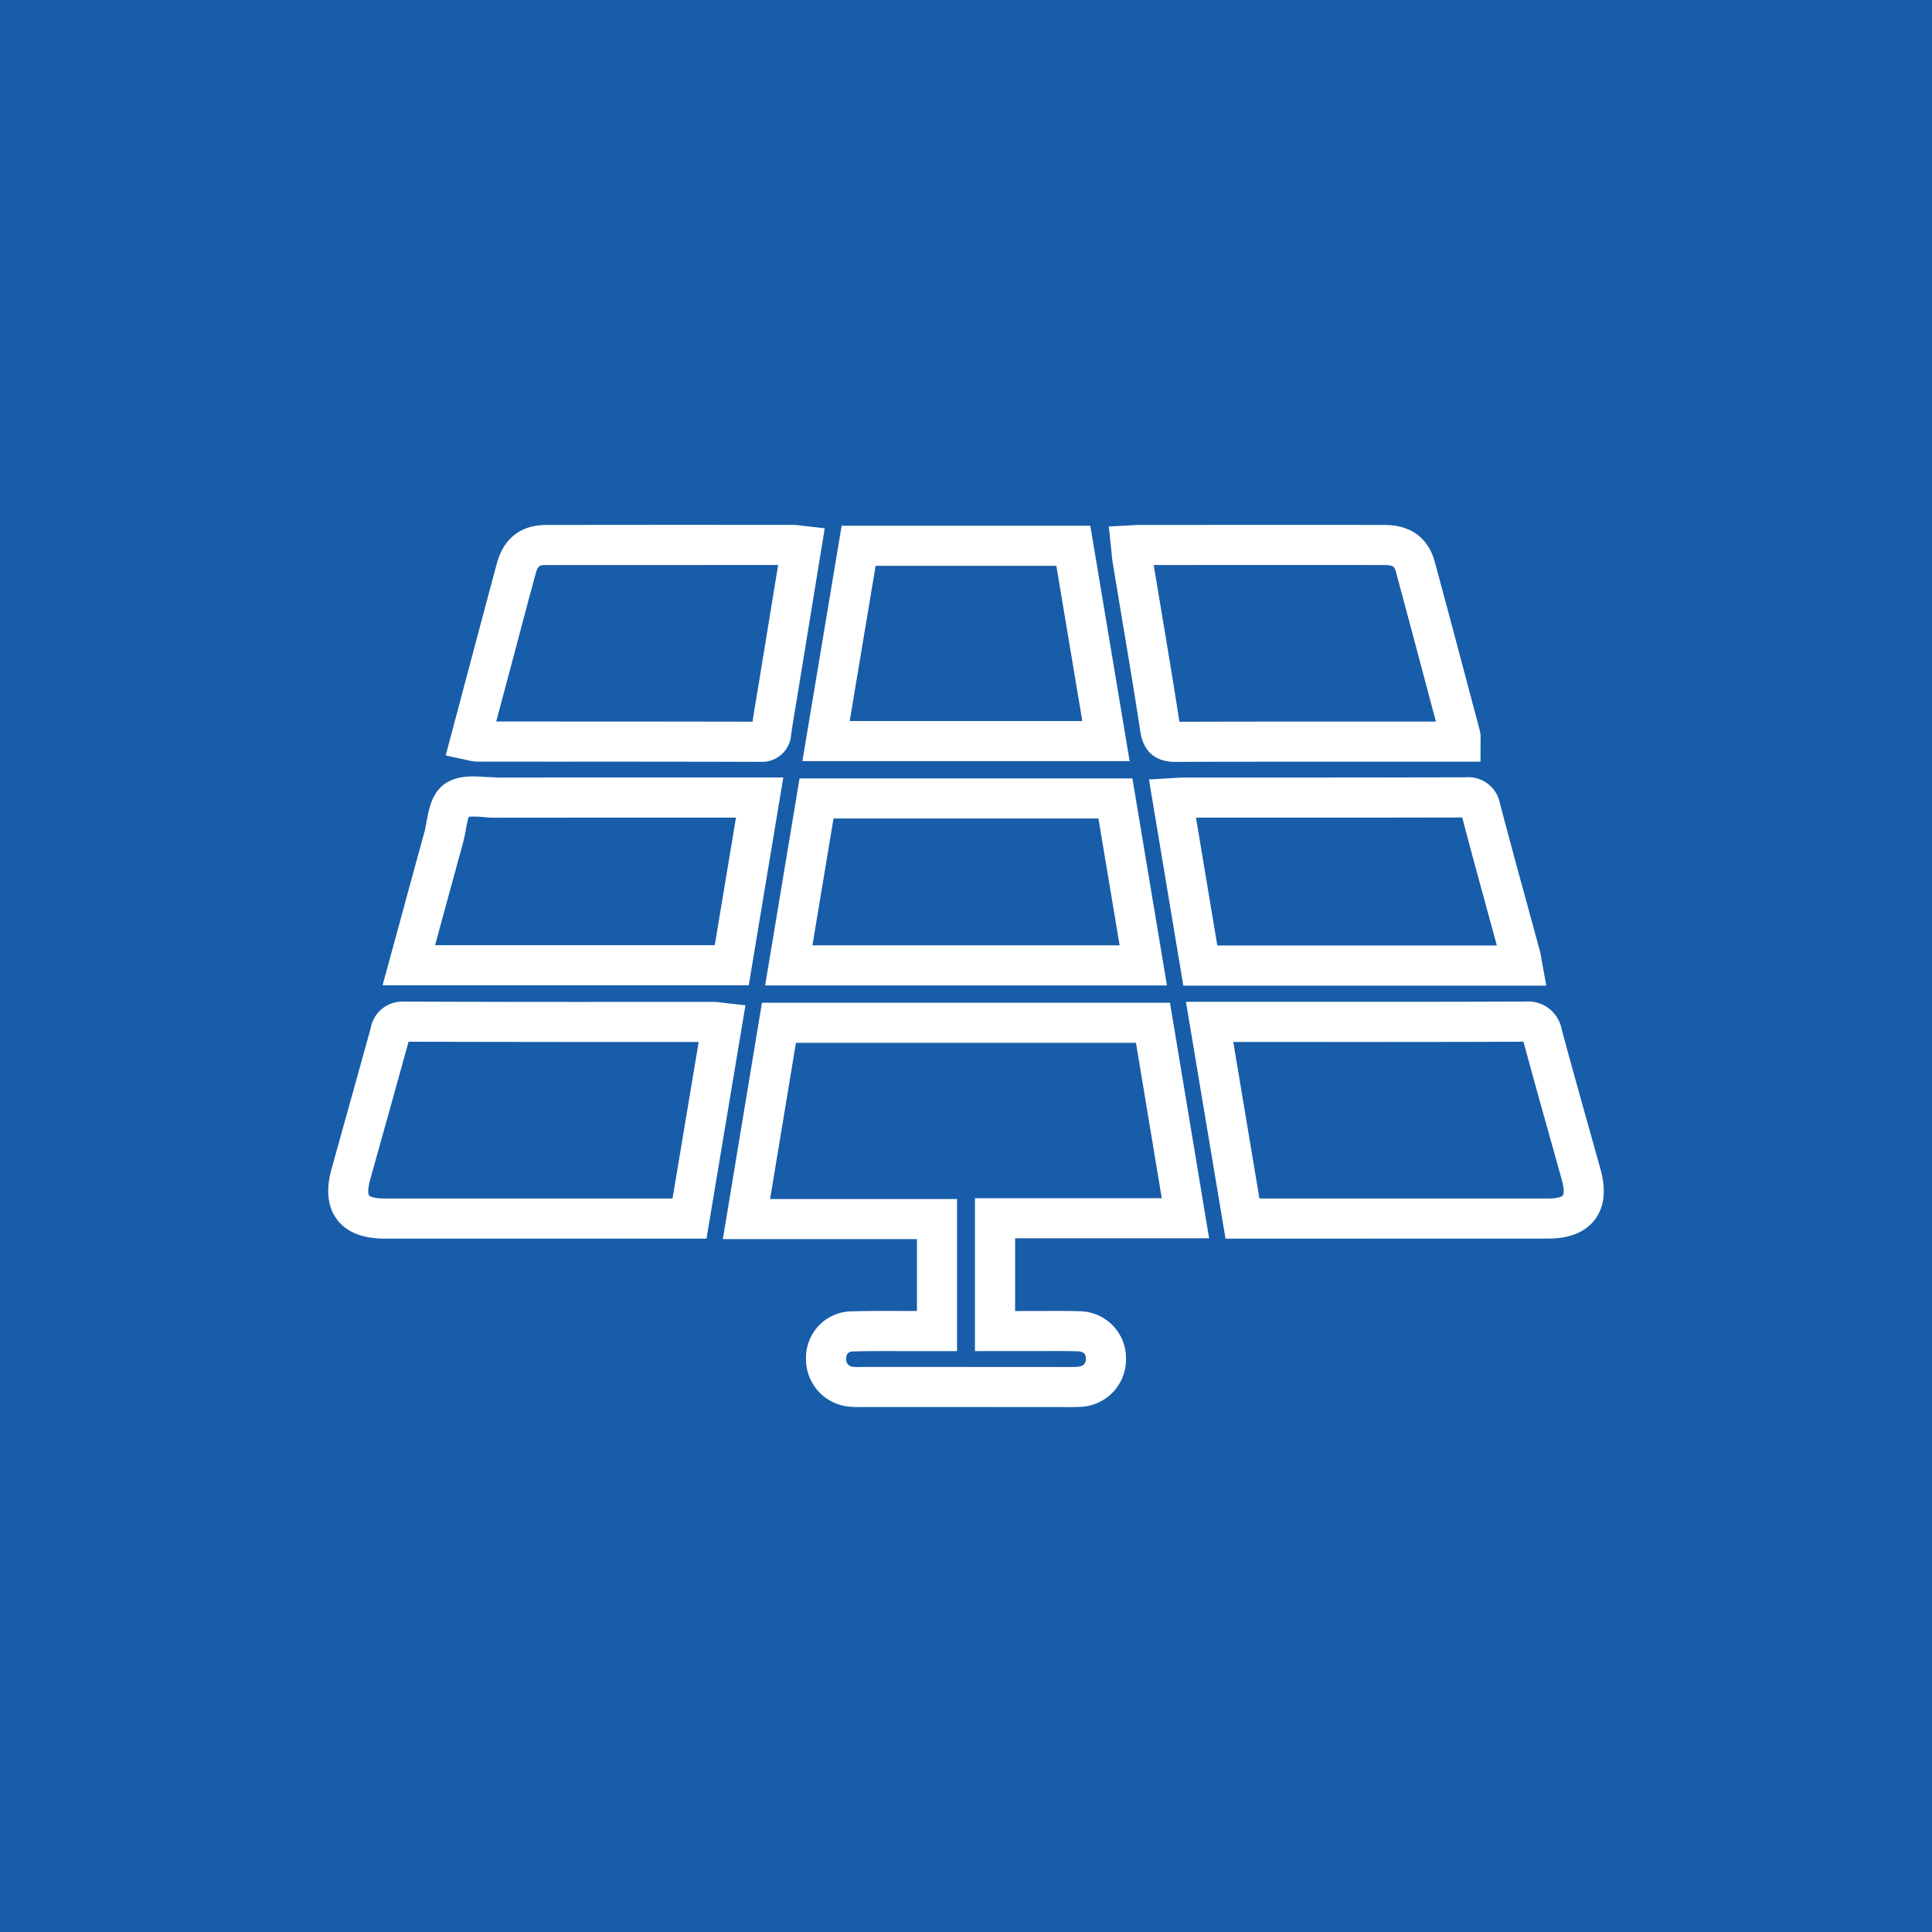 <svg xmlns="http://www.w3.org/2000/svg" width="308.697" height="308.697" viewBox="0 0 308.697 308.697">
  <g id="Group_292" data-name="Group 292" transform="translate(-3530.759 -6295.826)">
    <rect id="Rectangle_243" data-name="Rectangle 243" width="308.697" height="308.697" transform="translate(3530.759 6295.826)" fill="#185da9"/>
    <path id="Path_966" data-name="Path 966" d="M416.261,446.288c-.426,0-.852,0-1.275-.01l-31.283-.006-.423,0a13.1,13.1,0,0,1-1.8-.058,7.589,7.589,0,0,1-6.931-7.755,7.382,7.382,0,0,1,7.338-7.476c2.642-.074,5.288-.07,7.927-.058l2.46,0V419.444H361.256l6.249-37.77H432.7l6.255,37.638h-31v11.621l4.394-.007c1.931-.006,3.866-.019,5.8.042a7.5,7.5,0,0,1,7.527,7.514,7.583,7.583,0,0,1-7.559,7.771c-.618.026-1.236.035-1.848.035M383.7,439.866l31.344.01c.926.006,1.858.016,2.783-.022,1.445-.061,1.435-.99,1.432-1.3-.006-.564-.17-1.15-1.32-1.185-1.851-.054-3.709-.048-5.57-.038l-10.829.006V412.906h29.849l-4.125-24.826H372.937l-4.129,24.958h29.868v24.3l-8.885,0c-2.578-.006-5.154-.016-7.726.058-.269,0-1.1.029-1.115,1.159a1.208,1.208,0,0,0,1.2,1.3,8.849,8.849,0,0,0,1.054.019Z" transform="translate(3284.999 6074.368)" fill="#fff"/>
    <path id="Path_967" data-name="Path 967" d="M381.689,419.487h-31.1c-3.517,0-6.073-1.019-7.6-3.033s-1.826-4.747-.881-8.126l1.976-7.091q2.138-7.663,4.263-15.333a5.139,5.139,0,0,1,5.218-4.286h.029q18.589.072,37.177.048h12.4a8.618,8.618,0,0,1,1.163.1l3.9.442-6.223,37.283Zm-27.28-31.46q-2.066,7.471-4.151,14.932l-1.979,7.088c-.464,1.669-.291,2.393-.189,2.534s.762.5,2.5.5h45.995l4.177-25.009h-9.99q-18.185,0-36.363-.045" transform="translate(3241.632 6074.245)" fill="#fff"/>
    <path id="Path_968" data-name="Path 968" d="M407.237,419.492H390.681l-6.323-37.837,16.915,0c12.421,0,24.849.01,37.273-.042h.038a5.453,5.453,0,0,1,5.8,4.391c1.4,5.221,2.86,10.429,4.321,15.637l1.893,6.768c.926,3.328.621,6.041-.91,8.052s-4.036,3.024-7.469,3.024ZM396.1,413.086l46.117,0c1.637,0,2.265-.356,2.37-.493s.285-.855-.163-2.46l-1.89-6.755c-1.432-5.115-2.863-10.227-4.244-15.352-12.338.054-24.682.045-37.023.042h-9.346Z" transform="translate(3335.893 6074.243)" fill="#fff"/>
    <path id="Path_969" data-name="Path 969" d="M391.182,395.705c-3.245,0-5.141-1.627-5.634-4.843-.974-6.358-2.034-12.7-3.1-19.045l-1.3-7.825c-.093-.564-.147-1.134-.2-1.742l-.436-4.158,3.872-.2c.372-.029.7-.048,1.035-.048h5.576q16.744-.01,33.474,0c5.394,0,7.392,3.206,8.123,5.9,1.893,6.973,3.744,13.955,5.6,20.944l1.592,6.006a4.434,4.434,0,0,1,.125,1.406l-.01,3.574-15.435,0c-11.073,0-22.152-.013-33.224.032Zm-3.5-31.456,1.086,6.512c1.031,6.175,2.066,12.351,3.021,18.536,10.9-.038,21.783-.029,32.67-.029l8.315,0-.785-2.937q-2.768-10.464-5.583-20.915c-.218-.8-.317-1.166-1.941-1.166q-16.744-.024-33.474,0Z" transform="translate(3327.416 6021.856)" fill="#fff"/>
    <path id="Path_970" data-name="Path 970" d="M397.774,395.7h-.013q-16.2-.043-32.385-.032l-12.959-.007a5.238,5.238,0,0,1-1.348-.2l-3.639-.778,4.949-18.606q1.6-6.015,3.213-12.027c1.387-5.118,5.051-6.195,7.879-6.2q17.945-.029,35.893-.01l3.587,0a9.266,9.266,0,0,1,1.272.112l3.773.429-4.334,26.549c-.362,2.136-.717,4.276-1.035,6.422a4.641,4.641,0,0,1-4.852,4.34m-42.27-6.444,9.872.006q15.538,0,31.082.029c.288-1.855.586-3.635.884-5.413l3.206-19.625-1.188,0q-17.94,0-35.88.01c-1.019,0-1.326.064-1.7,1.464q-1.624,5.991-3.2,12Z" transform="translate(3254.539 6021.856)" fill="#fff"/>
    <path id="Path_971" data-name="Path 971" d="M427.569,403.563h-64.2l5.5-33.08H422.05Zm-56.645-6.406h49.083l-3.382-20.268H374.294Z" transform="translate(3289.645 6049.715)" fill="#fff"/>
    <path id="Path_972" data-name="Path 972" d="M402.788,403.757H344.282l2.553-9.359c1.377-5.061,2.738-10.06,4.113-15.057.141-.512.24-1.083.346-1.653.375-2.05.839-4.6,2.863-6.07,2.043-1.47,4.641-1.284,6.723-1.131a14.153,14.153,0,0,1,1.656.083q14.486-.024,28.981-.013l16.793,0Zm-50.12-6.406h44.691l3.389-20.384-9.234,0q-14.486,0-28.968.013a18.035,18.035,0,0,1-2.13-.1,14.992,14.992,0,0,0-2.37-.058,16.656,16.656,0,0,0-.452,2.018c-.138.762-.282,1.525-.471,2.207-1.371,4.987-2.732,9.984-4.106,15.038Z" transform="translate(3247.606 6049.499)" fill="#fff"/>
    <path id="Path_973" data-name="Path 973" d="M445.994,403.711H388l-5.49-32.936,4.18-.243c.529-.035.974-.064,1.419-.064h12.258q16.335,0,32.68-.039h.038a5.171,5.171,0,0,1,5.516,4.19c1.425,5.461,2.918,10.909,4.407,16.358l1.935,7.088a13.043,13.043,0,0,1,.263,1.31Zm-52.564-6.406H438.1l-1.265-4.638c-1.441-5.269-2.883-10.535-4.269-15.819-10.909.029-21.547.026-32.193.026H390.025Z" transform="translate(3331.83 6049.596)" fill="#fff"/>
    <path id="Path_974" data-name="Path 974" d="M417.516,395.489H365.224L371.5,357.88h39.73Zm-44.73-6.406H409.95l-4.145-24.8H376.925Z" transform="translate(3293.74 6021.951)" fill="#fff"/>
  </g>
</svg>
